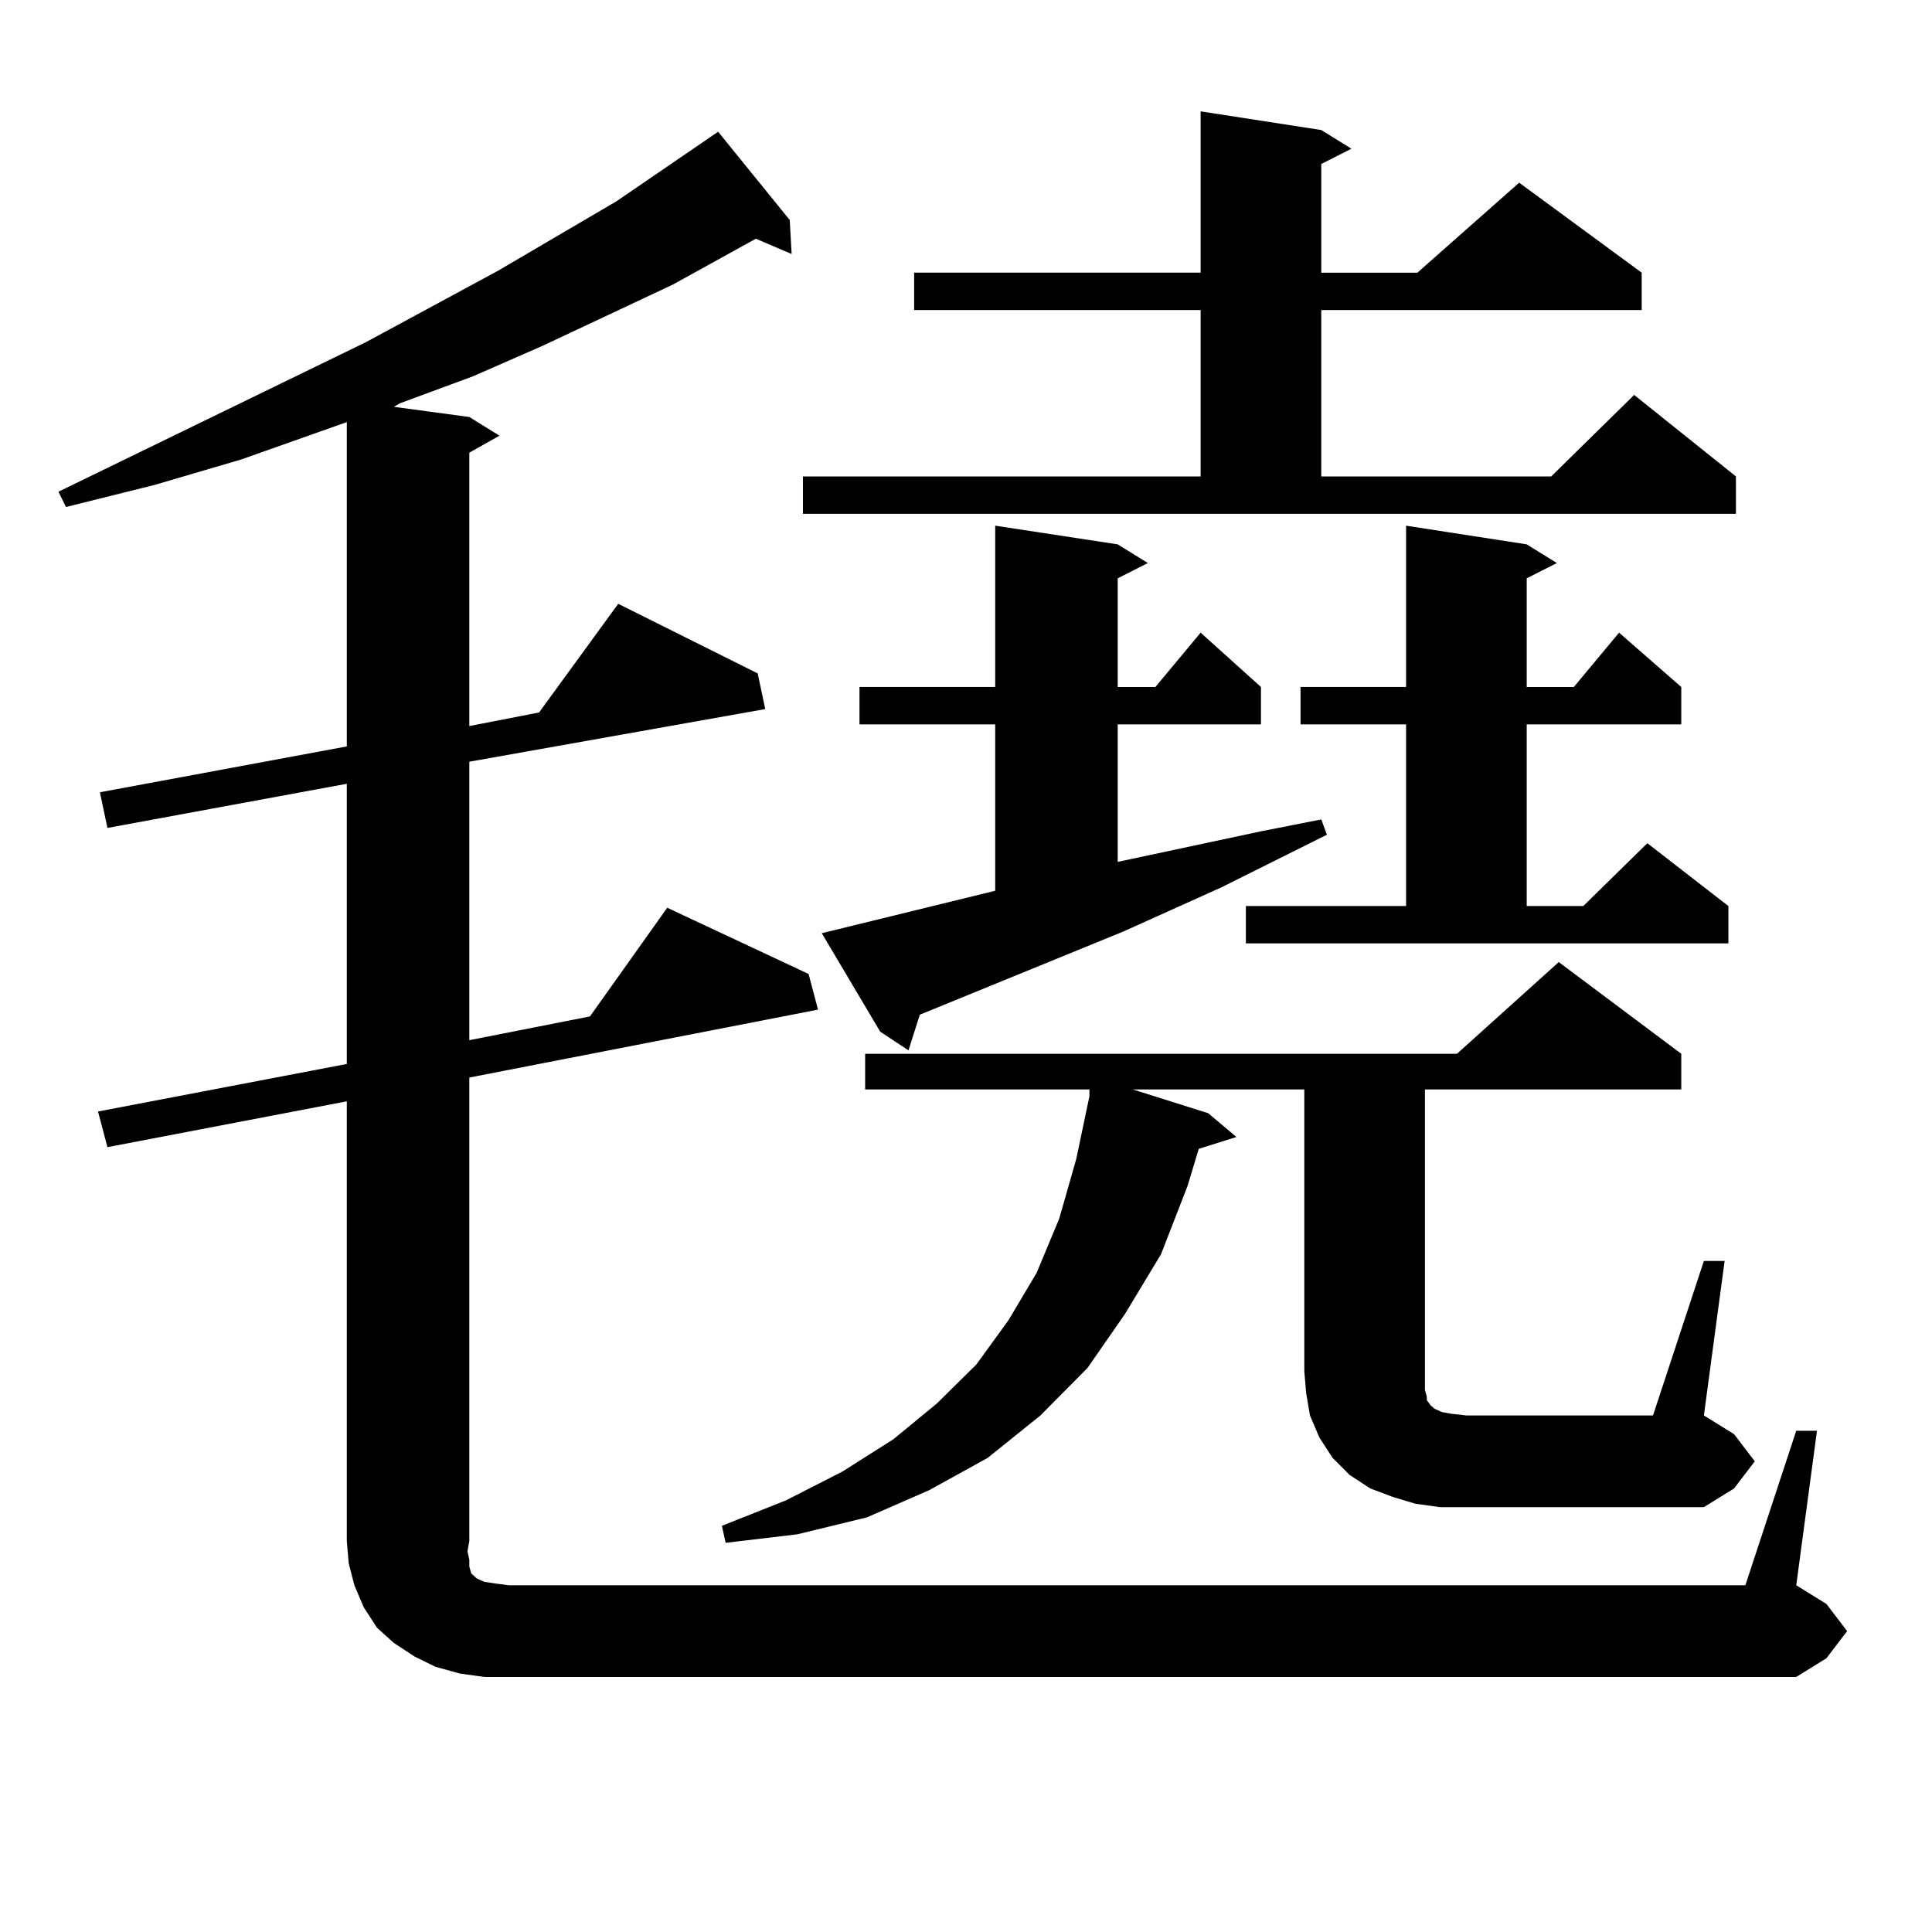 <?xml version="1.0" encoding="utf-8"?>
<!-- Generator: Adobe Illustrator 16.0.0, SVG Export Plug-In . SVG Version: 6.00 Build 0)  -->
<!DOCTYPE svg PUBLIC "-//W3C//DTD SVG 1.1//EN" "http://www.w3.org/Graphics/SVG/1.1/DTD/svg11.dtd">
<svg version="1.1" id="图层_1" xmlns="http://www.w3.org/2000/svg" xmlns:xlink="http://www.w3.org/1999/xlink" x="0px" y="0px"
	 width="1000px" height="1000px" viewBox="0 0 1000 1000" enable-background="new 0 0 1000 1000" xml:space="preserve">
<path d="M929.734,740.547h10.731l-10.731,79.98l15.609,9.668l10.731,14.063l-10.731,14.063l-15.609,9.668H263.409h-12.683
	l-12.683-1.758l-12.683-3.516l-10.731-5.273l-10.731-7.031l-8.78-7.91l-6.829-10.547l-4.878-11.426l-2.927-11.426l-0.976-11.426
	V570.039L55.609,593.77l-4.878-18.457l128.777-24.609v-145.02L55.609,428.535l-3.902-18.457l127.802-23.73V218.477l-54.633,19.336
	l-44.877,13.184l-45.853,11.426l-3.902-7.91l159.021-77.344l68.291-36.914l61.462-36.035l52.682-36.035l37.072,45.703l0.976,17.578
	l-18.536-7.91l-42.926,23.73l-67.315,31.641l-36.097,15.82l-38.048,14.063l-2.927,1.758l39.023,5.273l15.609,9.668l-15.609,8.789
	v141.504l36.097-7.031l40.975-56.25l72.193,36.035l3.902,18.457l-153.167,27.246v144.141l62.438-12.305l39.999-56.25l73.169,34.277
	l4.878,18.457l-180.483,35.156v239.941l-0.976,5.273l0.976,4.395v3.516l0.976,3.516l0.976,0.879l1.951,1.758l3.902,1.758
	l5.854,0.879l6.829,0.879h639.984L929.734,740.547z M745.348,780.098l-12.683-1.758l-11.707-3.516l-11.707-4.395l-10.731-7.031
	l-8.78-8.789l-6.829-10.547l-4.878-11.426l-1.951-11.426l-0.976-11.426V563.887h-88.778l39.023,12.305l14.634,12.305l-19.512,6.152
	l-5.854,19.336l-13.658,35.156l-18.536,30.762l-19.512,28.125l-24.39,24.609l-27.316,21.973l-30.243,16.699l-32.194,14.063
	l-36.097,8.789l-37.072,4.395l-1.951-8.789l33.17-13.184l29.268-14.941l26.341-16.699l22.438-18.457l20.487-20.215l16.585-22.852
	l14.634-24.609l11.707-28.125l8.78-30.762l6.829-32.52v-3.516H447.794V545.43h306.334l52.682-47.461l63.413,47.461v18.457h-132.68
	v145.898v5.273v4.395l0.976,3.516v1.758l1.951,2.637l1.951,1.758l3.902,1.758l4.878,0.879l7.805,0.879h96.583l26.341-79.98h10.731
	l-10.731,79.98l15.609,9.668l10.731,14.063L897.54,770.43l-15.609,9.668H759.006H745.348z M415.6,246.602h205.849v-86.133H473.16
	v-19.336h148.289V57.637l62.438,9.668l15.609,9.668l-15.609,7.91v56.25h49.755l52.682-46.582l63.413,46.582v19.336h-165.85v86.133
	h119.021l42.926-42.188l52.682,42.188v19.336H415.6V246.602z M515.11,461.055v-86.133h-70.242v-19.336h70.242V272.09l63.413,9.668
	l15.609,9.668l-15.609,7.91v56.25h19.512l23.414-28.125l31.219,28.125v19.336h-74.145v71.191l74.145-15.82l31.219-6.152l2.927,7.91
	l-54.633,27.246l-50.73,22.852l-105.363,43.066l-5.854,18.457l-14.634-9.668l-30.243-50.977L515.11,461.055z M644.863,468.965
	h82.925v-94.043h-54.633v-19.336h54.633V272.09l62.438,9.668l15.609,9.668l-15.609,7.91v56.25h24.39l23.414-28.125l32.194,28.125
	v19.336h-79.998v94.043h29.268l33.17-32.52l41.95,32.52v19.336h-249.75V468.965z"/>
</svg>

